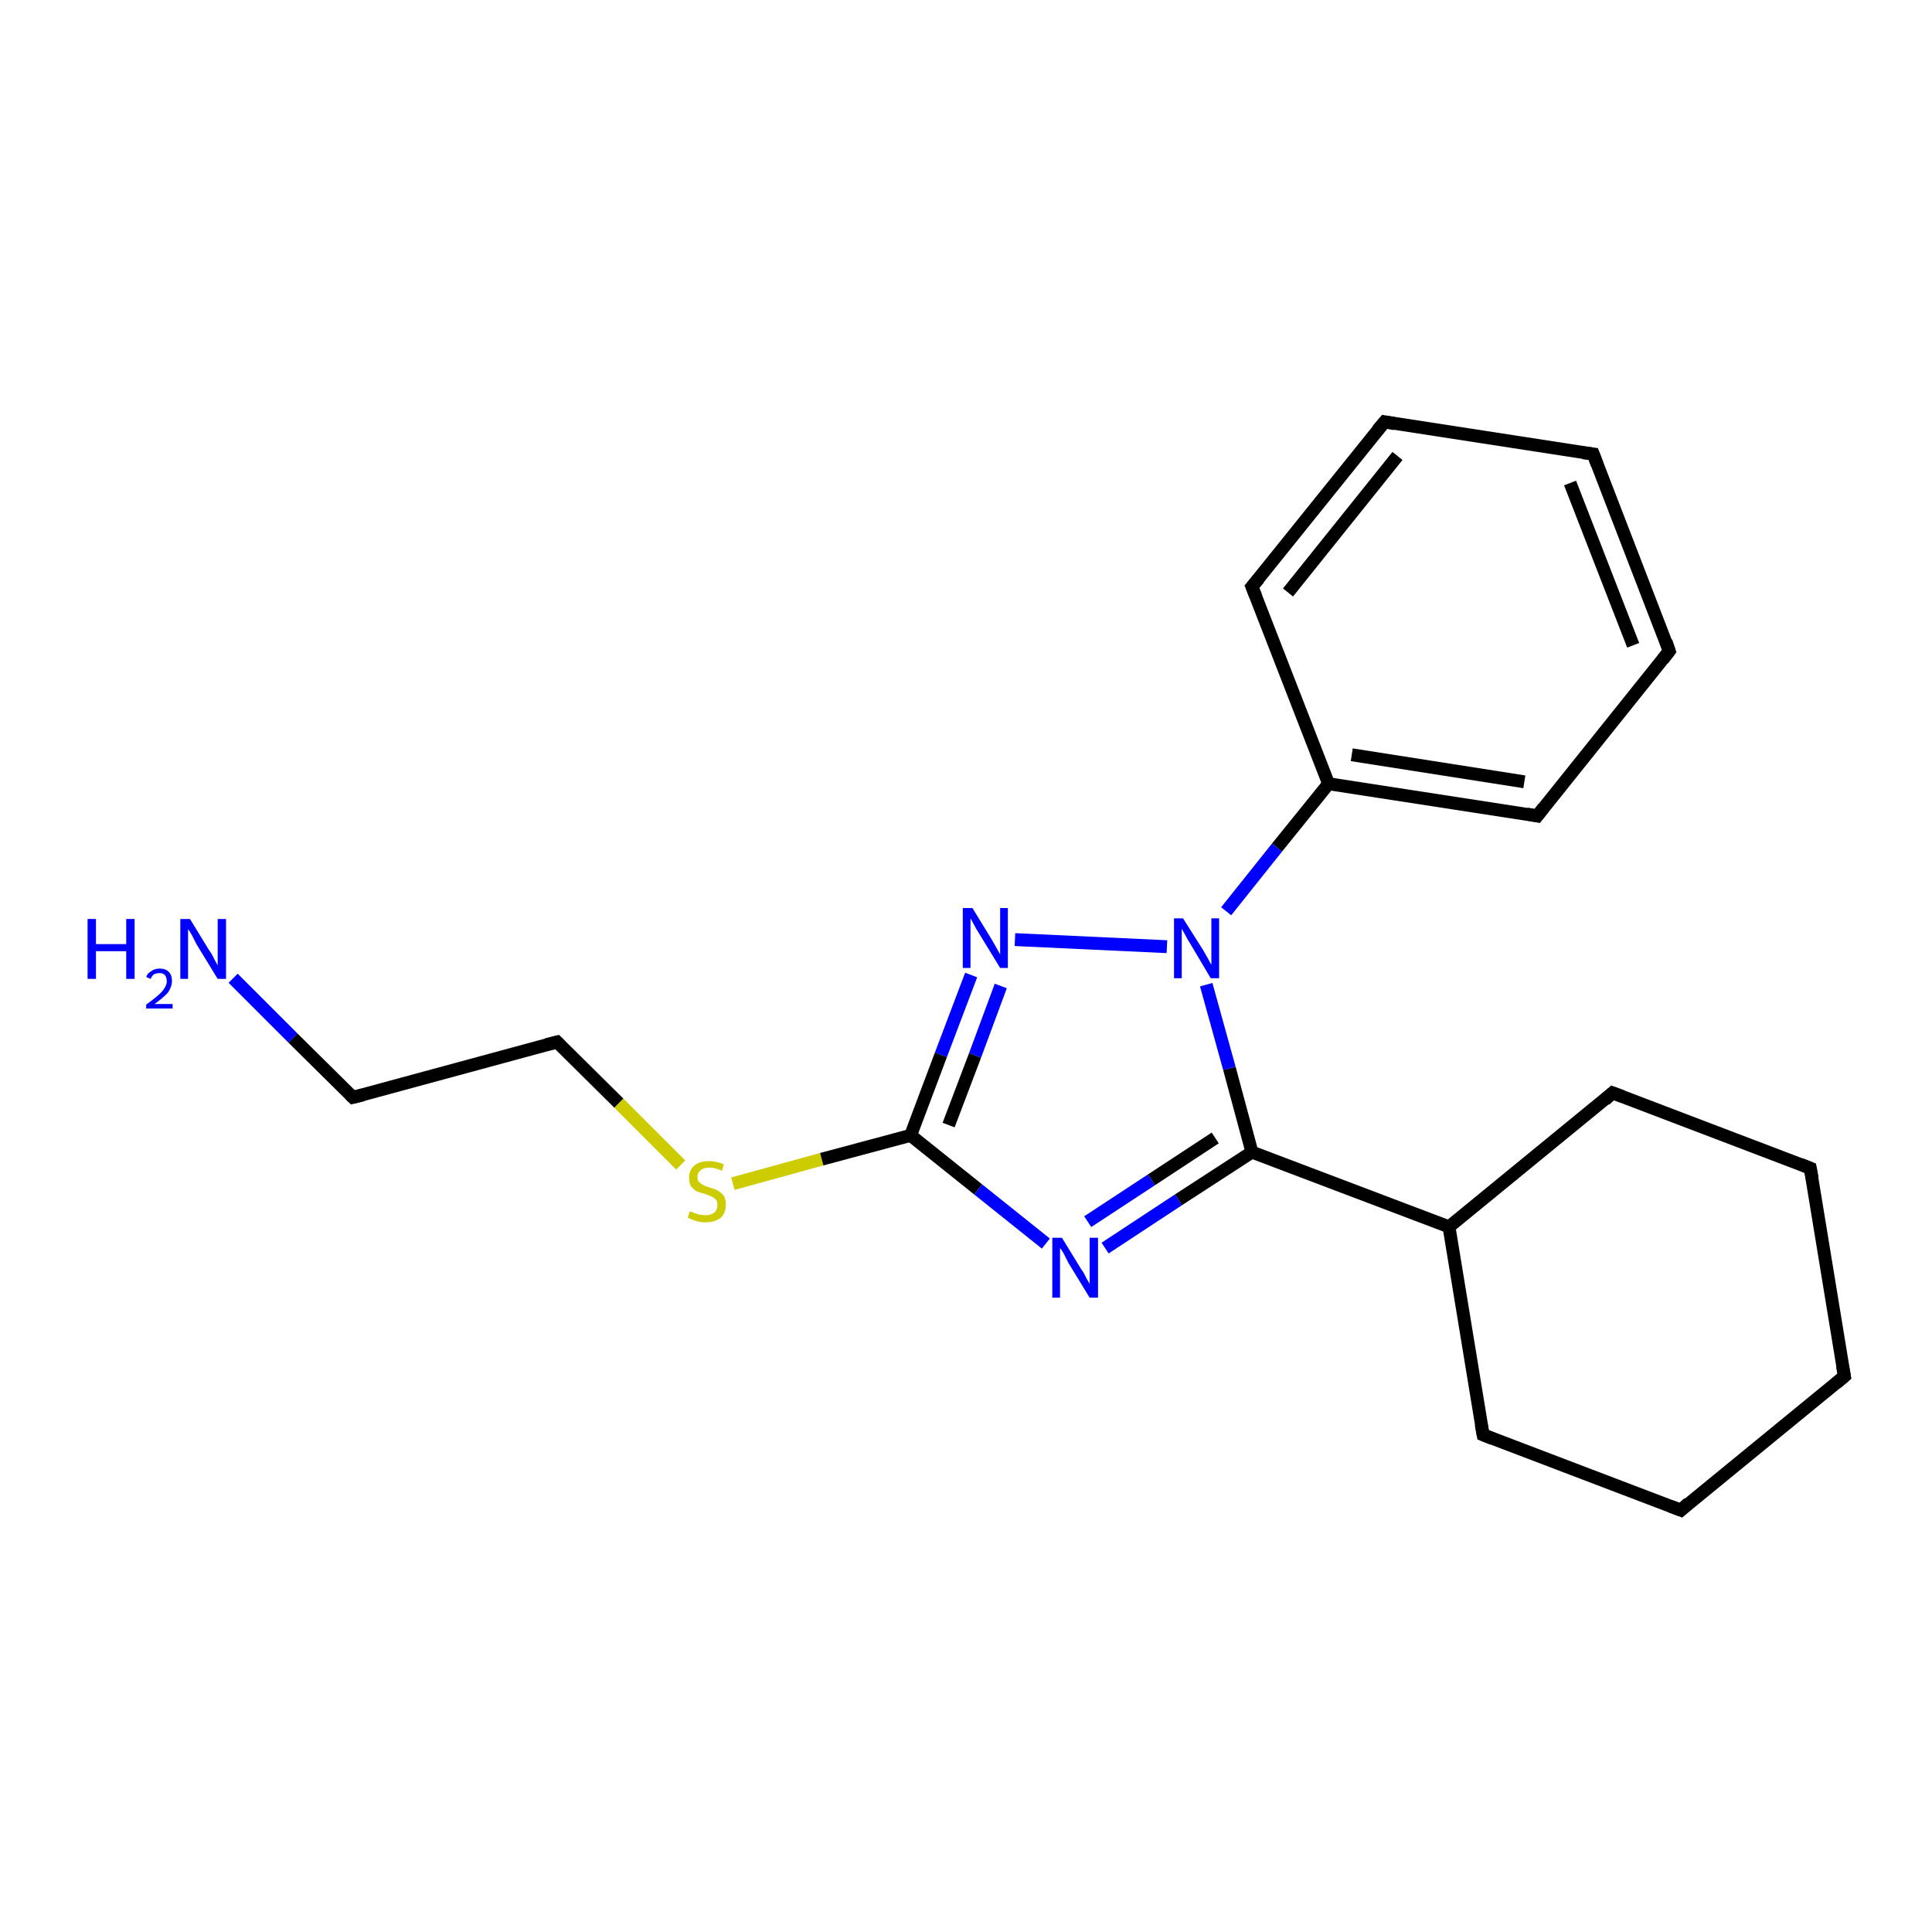 <?xml version='1.0' encoding='iso-8859-1'?>
<svg version='1.1' baseProfile='full'
              xmlns='http://www.w3.org/2000/svg'
                      xmlns:rdkit='http://www.rdkit.org/xml'
                      xmlns:xlink='http://www.w3.org/1999/xlink'
                  xml:space='preserve'
width='300px' height='300px' viewBox='0 0 300 300'>
<!-- END OF HEADER -->
<rect style='opacity:1.0;fill:#FFFFFF;stroke:none' width='300.0' height='300.0' x='0.0' y='0.0'> </rect>
<path class='bond-0 atom-0 atom-1' d='M 36.2,151.9 L 45.5,161.2' style='fill:none;fill-rule:evenodd;stroke:#0000FF;stroke-width:2.0px;stroke-linecap:butt;stroke-linejoin:miter;stroke-opacity:1' />
<path class='bond-0 atom-0 atom-1' d='M 45.5,161.2 L 54.8,170.4' style='fill:none;fill-rule:evenodd;stroke:#000000;stroke-width:2.0px;stroke-linecap:butt;stroke-linejoin:miter;stroke-opacity:1' />
<path class='bond-1 atom-1 atom-2' d='M 54.8,170.4 L 86.5,161.8' style='fill:none;fill-rule:evenodd;stroke:#000000;stroke-width:2.0px;stroke-linecap:butt;stroke-linejoin:miter;stroke-opacity:1' />
<path class='bond-2 atom-2 atom-3' d='M 86.5,161.8 L 96.1,171.3' style='fill:none;fill-rule:evenodd;stroke:#000000;stroke-width:2.0px;stroke-linecap:butt;stroke-linejoin:miter;stroke-opacity:1' />
<path class='bond-2 atom-2 atom-3' d='M 96.1,171.3 L 105.7,180.9' style='fill:none;fill-rule:evenodd;stroke:#CCCC00;stroke-width:2.0px;stroke-linecap:butt;stroke-linejoin:miter;stroke-opacity:1' />
<path class='bond-3 atom-3 atom-4' d='M 113.8,183.8 L 127.6,180.0' style='fill:none;fill-rule:evenodd;stroke:#CCCC00;stroke-width:2.0px;stroke-linecap:butt;stroke-linejoin:miter;stroke-opacity:1' />
<path class='bond-3 atom-3 atom-4' d='M 127.6,180.0 L 141.4,176.3' style='fill:none;fill-rule:evenodd;stroke:#000000;stroke-width:2.0px;stroke-linecap:butt;stroke-linejoin:miter;stroke-opacity:1' />
<path class='bond-4 atom-4 atom-5' d='M 141.4,176.3 L 151.9,184.7' style='fill:none;fill-rule:evenodd;stroke:#000000;stroke-width:2.0px;stroke-linecap:butt;stroke-linejoin:miter;stroke-opacity:1' />
<path class='bond-4 atom-4 atom-5' d='M 151.9,184.7 L 162.4,193.1' style='fill:none;fill-rule:evenodd;stroke:#0000FF;stroke-width:2.0px;stroke-linecap:butt;stroke-linejoin:miter;stroke-opacity:1' />
<path class='bond-5 atom-5 atom-6' d='M 171.6,193.8 L 183.0,186.3' style='fill:none;fill-rule:evenodd;stroke:#0000FF;stroke-width:2.0px;stroke-linecap:butt;stroke-linejoin:miter;stroke-opacity:1' />
<path class='bond-5 atom-5 atom-6' d='M 183.0,186.3 L 194.4,178.9' style='fill:none;fill-rule:evenodd;stroke:#000000;stroke-width:2.0px;stroke-linecap:butt;stroke-linejoin:miter;stroke-opacity:1' />
<path class='bond-5 atom-5 atom-6' d='M 168.9,189.7 L 178.8,183.2' style='fill:none;fill-rule:evenodd;stroke:#0000FF;stroke-width:2.0px;stroke-linecap:butt;stroke-linejoin:miter;stroke-opacity:1' />
<path class='bond-5 atom-5 atom-6' d='M 178.8,183.2 L 188.7,176.7' style='fill:none;fill-rule:evenodd;stroke:#000000;stroke-width:2.0px;stroke-linecap:butt;stroke-linejoin:miter;stroke-opacity:1' />
<path class='bond-6 atom-6 atom-7' d='M 194.4,178.9 L 225.0,190.5' style='fill:none;fill-rule:evenodd;stroke:#000000;stroke-width:2.0px;stroke-linecap:butt;stroke-linejoin:miter;stroke-opacity:1' />
<path class='bond-7 atom-7 atom-8' d='M 225.0,190.5 L 230.3,222.8' style='fill:none;fill-rule:evenodd;stroke:#000000;stroke-width:2.0px;stroke-linecap:butt;stroke-linejoin:miter;stroke-opacity:1' />
<path class='bond-8 atom-8 atom-9' d='M 230.3,222.8 L 261.0,234.5' style='fill:none;fill-rule:evenodd;stroke:#000000;stroke-width:2.0px;stroke-linecap:butt;stroke-linejoin:miter;stroke-opacity:1' />
<path class='bond-9 atom-9 atom-10' d='M 261.0,234.5 L 286.4,213.7' style='fill:none;fill-rule:evenodd;stroke:#000000;stroke-width:2.0px;stroke-linecap:butt;stroke-linejoin:miter;stroke-opacity:1' />
<path class='bond-10 atom-10 atom-11' d='M 286.4,213.7 L 281.1,181.4' style='fill:none;fill-rule:evenodd;stroke:#000000;stroke-width:2.0px;stroke-linecap:butt;stroke-linejoin:miter;stroke-opacity:1' />
<path class='bond-11 atom-11 atom-12' d='M 281.1,181.4 L 250.4,169.7' style='fill:none;fill-rule:evenodd;stroke:#000000;stroke-width:2.0px;stroke-linecap:butt;stroke-linejoin:miter;stroke-opacity:1' />
<path class='bond-12 atom-6 atom-13' d='M 194.4,178.9 L 190.9,165.9' style='fill:none;fill-rule:evenodd;stroke:#000000;stroke-width:2.0px;stroke-linecap:butt;stroke-linejoin:miter;stroke-opacity:1' />
<path class='bond-12 atom-6 atom-13' d='M 190.9,165.9 L 187.3,152.9' style='fill:none;fill-rule:evenodd;stroke:#0000FF;stroke-width:2.0px;stroke-linecap:butt;stroke-linejoin:miter;stroke-opacity:1' />
<path class='bond-13 atom-13 atom-14' d='M 181.2,147.0 L 157.6,145.9' style='fill:none;fill-rule:evenodd;stroke:#0000FF;stroke-width:2.0px;stroke-linecap:butt;stroke-linejoin:miter;stroke-opacity:1' />
<path class='bond-14 atom-13 atom-15' d='M 190.4,141.5 L 198.3,131.6' style='fill:none;fill-rule:evenodd;stroke:#0000FF;stroke-width:2.0px;stroke-linecap:butt;stroke-linejoin:miter;stroke-opacity:1' />
<path class='bond-14 atom-13 atom-15' d='M 198.3,131.6 L 206.3,121.7' style='fill:none;fill-rule:evenodd;stroke:#000000;stroke-width:2.0px;stroke-linecap:butt;stroke-linejoin:miter;stroke-opacity:1' />
<path class='bond-15 atom-15 atom-16' d='M 206.3,121.7 L 238.7,126.7' style='fill:none;fill-rule:evenodd;stroke:#000000;stroke-width:2.0px;stroke-linecap:butt;stroke-linejoin:miter;stroke-opacity:1' />
<path class='bond-15 atom-15 atom-16' d='M 209.9,117.2 L 236.7,121.4' style='fill:none;fill-rule:evenodd;stroke:#000000;stroke-width:2.0px;stroke-linecap:butt;stroke-linejoin:miter;stroke-opacity:1' />
<path class='bond-16 atom-16 atom-17' d='M 238.7,126.7 L 259.2,101.1' style='fill:none;fill-rule:evenodd;stroke:#000000;stroke-width:2.0px;stroke-linecap:butt;stroke-linejoin:miter;stroke-opacity:1' />
<path class='bond-17 atom-17 atom-18' d='M 259.2,101.1 L 247.4,70.5' style='fill:none;fill-rule:evenodd;stroke:#000000;stroke-width:2.0px;stroke-linecap:butt;stroke-linejoin:miter;stroke-opacity:1' />
<path class='bond-17 atom-17 atom-18' d='M 253.6,100.2 L 243.8,75.0' style='fill:none;fill-rule:evenodd;stroke:#000000;stroke-width:2.0px;stroke-linecap:butt;stroke-linejoin:miter;stroke-opacity:1' />
<path class='bond-18 atom-18 atom-19' d='M 247.4,70.5 L 215.0,65.5' style='fill:none;fill-rule:evenodd;stroke:#000000;stroke-width:2.0px;stroke-linecap:butt;stroke-linejoin:miter;stroke-opacity:1' />
<path class='bond-19 atom-19 atom-20' d='M 215.0,65.5 L 194.4,91.1' style='fill:none;fill-rule:evenodd;stroke:#000000;stroke-width:2.0px;stroke-linecap:butt;stroke-linejoin:miter;stroke-opacity:1' />
<path class='bond-19 atom-19 atom-20' d='M 217.0,70.8 L 200.0,92.0' style='fill:none;fill-rule:evenodd;stroke:#000000;stroke-width:2.0px;stroke-linecap:butt;stroke-linejoin:miter;stroke-opacity:1' />
<path class='bond-20 atom-14 atom-4' d='M 150.8,151.4 L 146.1,163.8' style='fill:none;fill-rule:evenodd;stroke:#0000FF;stroke-width:2.0px;stroke-linecap:butt;stroke-linejoin:miter;stroke-opacity:1' />
<path class='bond-20 atom-14 atom-4' d='M 146.1,163.8 L 141.4,176.3' style='fill:none;fill-rule:evenodd;stroke:#000000;stroke-width:2.0px;stroke-linecap:butt;stroke-linejoin:miter;stroke-opacity:1' />
<path class='bond-20 atom-14 atom-4' d='M 155.4,153.1 L 151.4,163.9' style='fill:none;fill-rule:evenodd;stroke:#0000FF;stroke-width:2.0px;stroke-linecap:butt;stroke-linejoin:miter;stroke-opacity:1' />
<path class='bond-20 atom-14 atom-4' d='M 151.4,163.9 L 147.3,174.7' style='fill:none;fill-rule:evenodd;stroke:#000000;stroke-width:2.0px;stroke-linecap:butt;stroke-linejoin:miter;stroke-opacity:1' />
<path class='bond-21 atom-20 atom-15' d='M 194.4,91.1 L 206.3,121.7' style='fill:none;fill-rule:evenodd;stroke:#000000;stroke-width:2.0px;stroke-linecap:butt;stroke-linejoin:miter;stroke-opacity:1' />
<path class='bond-22 atom-12 atom-7' d='M 250.4,169.7 L 225.0,190.5' style='fill:none;fill-rule:evenodd;stroke:#000000;stroke-width:2.0px;stroke-linecap:butt;stroke-linejoin:miter;stroke-opacity:1' />
<path d='M 54.4,170.0 L 54.8,170.4 L 56.4,170.0' style='fill:none;stroke:#000000;stroke-width:2.0px;stroke-linecap:butt;stroke-linejoin:miter;stroke-opacity:1;' />
<path d='M 84.9,162.2 L 86.5,161.8 L 87.0,162.3' style='fill:none;stroke:#000000;stroke-width:2.0px;stroke-linecap:butt;stroke-linejoin:miter;stroke-opacity:1;' />
<path d='M 230.0,221.2 L 230.3,222.8 L 231.8,223.4' style='fill:none;stroke:#000000;stroke-width:2.0px;stroke-linecap:butt;stroke-linejoin:miter;stroke-opacity:1;' />
<path d='M 259.4,233.9 L 261.0,234.5 L 262.2,233.4' style='fill:none;stroke:#000000;stroke-width:2.0px;stroke-linecap:butt;stroke-linejoin:miter;stroke-opacity:1;' />
<path d='M 285.1,214.8 L 286.4,213.7 L 286.1,212.1' style='fill:none;stroke:#000000;stroke-width:2.0px;stroke-linecap:butt;stroke-linejoin:miter;stroke-opacity:1;' />
<path d='M 281.4,183.0 L 281.1,181.4 L 279.6,180.8' style='fill:none;stroke:#000000;stroke-width:2.0px;stroke-linecap:butt;stroke-linejoin:miter;stroke-opacity:1;' />
<path d='M 252.0,170.3 L 250.4,169.7 L 249.2,170.8' style='fill:none;stroke:#000000;stroke-width:2.0px;stroke-linecap:butt;stroke-linejoin:miter;stroke-opacity:1;' />
<path d='M 237.1,126.4 L 238.7,126.7 L 239.7,125.4' style='fill:none;stroke:#000000;stroke-width:2.0px;stroke-linecap:butt;stroke-linejoin:miter;stroke-opacity:1;' />
<path d='M 258.2,102.4 L 259.2,101.1 L 258.7,99.6' style='fill:none;stroke:#000000;stroke-width:2.0px;stroke-linecap:butt;stroke-linejoin:miter;stroke-opacity:1;' />
<path d='M 248.0,72.1 L 247.4,70.5 L 245.8,70.3' style='fill:none;stroke:#000000;stroke-width:2.0px;stroke-linecap:butt;stroke-linejoin:miter;stroke-opacity:1;' />
<path d='M 216.6,65.8 L 215.0,65.5 L 213.9,66.8' style='fill:none;stroke:#000000;stroke-width:2.0px;stroke-linecap:butt;stroke-linejoin:miter;stroke-opacity:1;' />
<path d='M 195.5,89.8 L 194.4,91.1 L 195.0,92.6' style='fill:none;stroke:#000000;stroke-width:2.0px;stroke-linecap:butt;stroke-linejoin:miter;stroke-opacity:1;' />
<path class='atom-0' d='M 13.6 142.7
L 14.9 142.7
L 14.9 146.6
L 19.6 146.6
L 19.6 142.7
L 20.9 142.7
L 20.9 152.0
L 19.6 152.0
L 19.6 147.7
L 14.9 147.7
L 14.9 152.0
L 13.6 152.0
L 13.6 142.7
' fill='#0000FF'/>
<path class='atom-0' d='M 22.7 151.7
Q 22.9 151.1, 23.5 150.8
Q 24.0 150.4, 24.8 150.4
Q 25.7 150.4, 26.2 150.9
Q 26.7 151.4, 26.7 152.3
Q 26.7 153.2, 26.1 154.1
Q 25.4 154.9, 24.0 155.9
L 26.8 155.9
L 26.8 156.6
L 22.7 156.6
L 22.7 156.0
Q 23.8 155.2, 24.5 154.6
Q 25.2 154.0, 25.5 153.5
Q 25.9 152.9, 25.9 152.4
Q 25.9 151.8, 25.6 151.4
Q 25.3 151.1, 24.8 151.1
Q 24.3 151.1, 23.9 151.3
Q 23.6 151.5, 23.4 152.0
L 22.7 151.7
' fill='#0000FF'/>
<path class='atom-0' d='M 29.5 142.7
L 32.5 147.6
Q 32.9 148.1, 33.3 149.0
Q 33.8 149.9, 33.8 149.9
L 33.8 142.7
L 35.1 142.7
L 35.1 152.0
L 33.8 152.0
L 30.5 146.6
Q 30.2 146.0, 29.8 145.2
Q 29.4 144.5, 29.2 144.3
L 29.2 152.0
L 28.0 152.0
L 28.0 142.7
L 29.5 142.7
' fill='#0000FF'/>
<path class='atom-3' d='M 107.1 188.1
Q 107.2 188.1, 107.7 188.3
Q 108.1 188.5, 108.6 188.6
Q 109.1 188.7, 109.5 188.7
Q 110.4 188.7, 110.9 188.3
Q 111.4 187.9, 111.4 187.1
Q 111.4 186.6, 111.2 186.3
Q 110.9 186.0, 110.5 185.8
Q 110.1 185.6, 109.5 185.4
Q 108.7 185.2, 108.2 185.0
Q 107.7 184.7, 107.3 184.2
Q 107.0 183.7, 107.0 182.9
Q 107.0 181.7, 107.8 181.0
Q 108.6 180.3, 110.1 180.3
Q 111.2 180.3, 112.4 180.8
L 112.1 181.8
Q 111.0 181.3, 110.2 181.3
Q 109.3 181.3, 108.8 181.7
Q 108.3 182.1, 108.3 182.7
Q 108.3 183.2, 108.5 183.5
Q 108.8 183.8, 109.2 184.0
Q 109.5 184.2, 110.2 184.4
Q 111.0 184.6, 111.5 184.9
Q 112.0 185.2, 112.4 185.7
Q 112.7 186.2, 112.7 187.1
Q 112.7 188.4, 111.9 189.1
Q 111.0 189.8, 109.6 189.8
Q 108.8 189.8, 108.1 189.6
Q 107.5 189.4, 106.8 189.1
L 107.1 188.1
' fill='#CCCC00'/>
<path class='atom-5' d='M 164.9 192.2
L 167.9 197.1
Q 168.3 197.6, 168.7 198.5
Q 169.2 199.3, 169.2 199.4
L 169.2 192.2
L 170.5 192.2
L 170.5 201.5
L 169.2 201.5
L 165.9 196.1
Q 165.6 195.5, 165.2 194.7
Q 164.8 194.0, 164.6 193.8
L 164.6 201.5
L 163.4 201.5
L 163.4 192.2
L 164.9 192.2
' fill='#0000FF'/>
<path class='atom-13' d='M 183.7 142.6
L 186.8 147.5
Q 187.1 148.0, 187.6 148.9
Q 188.0 149.7, 188.1 149.8
L 188.1 142.6
L 189.3 142.6
L 189.3 151.9
L 188.0 151.9
L 184.8 146.5
Q 184.4 145.9, 184.0 145.1
Q 183.6 144.4, 183.5 144.2
L 183.5 151.9
L 182.3 151.9
L 182.3 142.6
L 183.7 142.6
' fill='#0000FF'/>
<path class='atom-14' d='M 151.0 141.0
L 154.0 145.9
Q 154.3 146.4, 154.8 147.3
Q 155.3 148.2, 155.3 148.2
L 155.3 141.0
L 156.5 141.0
L 156.5 150.3
L 155.3 150.3
L 152.0 144.9
Q 151.6 144.3, 151.2 143.5
Q 150.8 142.8, 150.7 142.6
L 150.7 150.3
L 149.5 150.3
L 149.5 141.0
L 151.0 141.0
' fill='#0000FF'/>
</svg>
